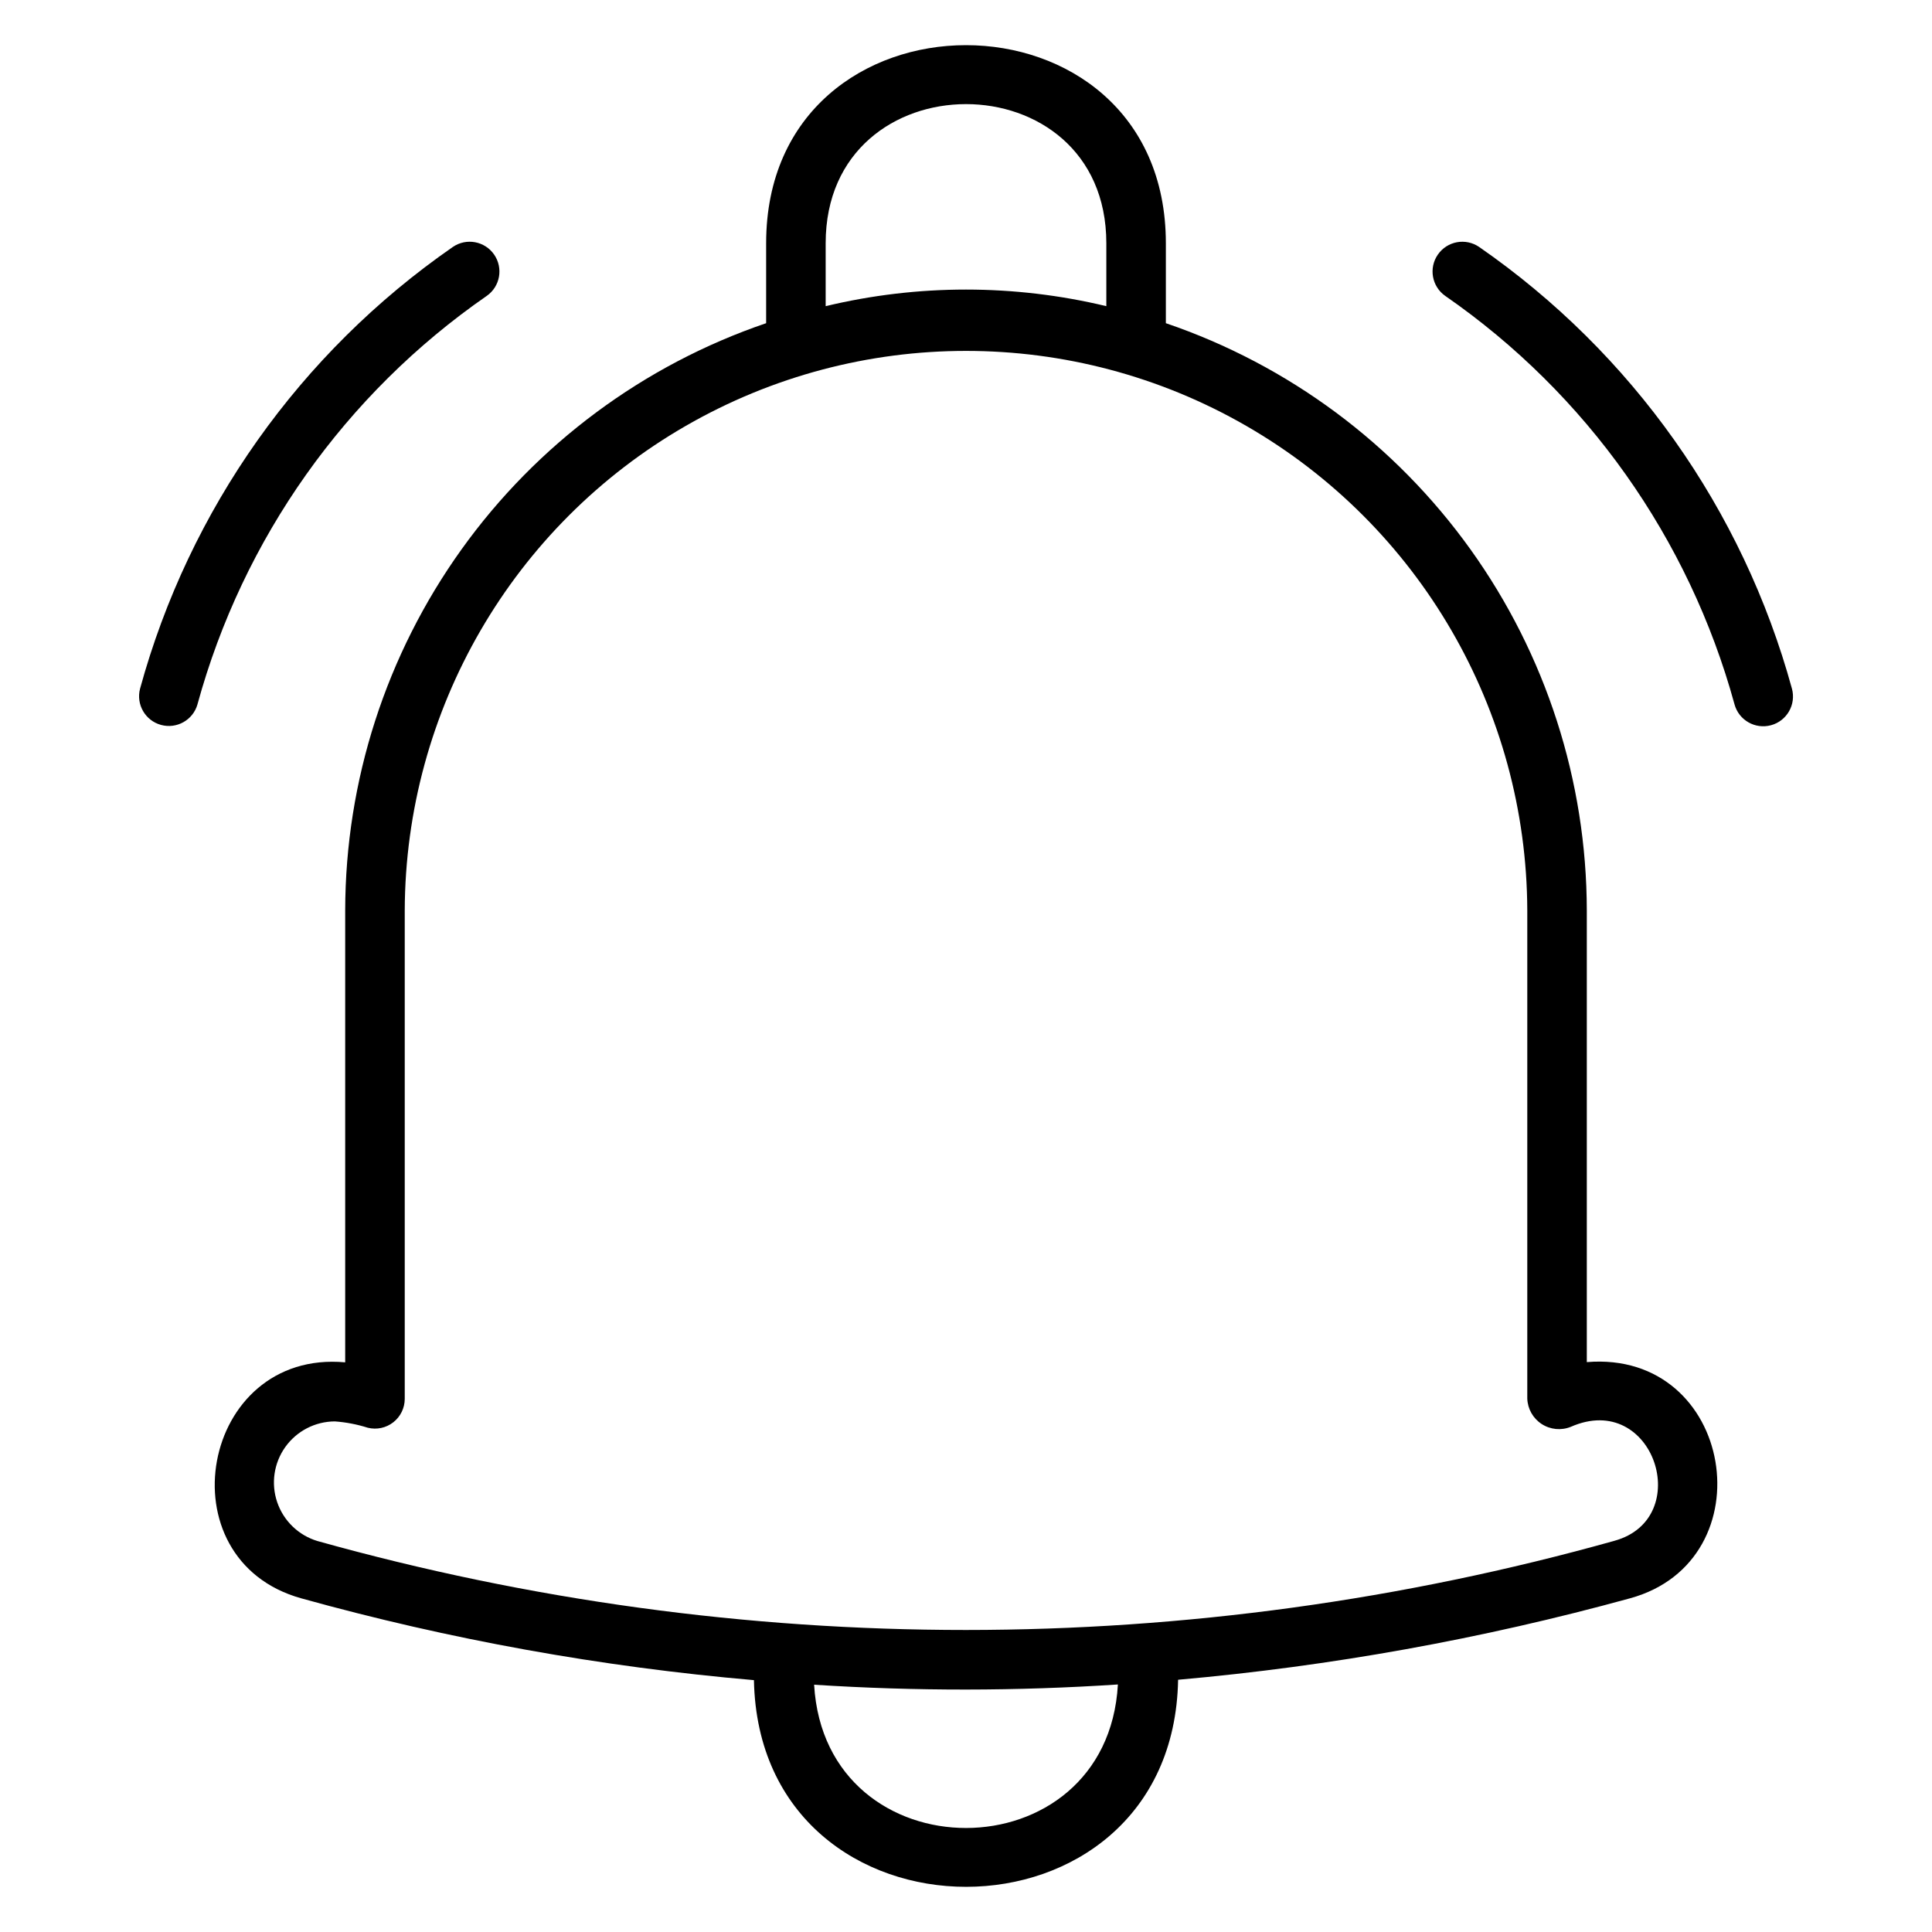 <?xml version="1.0" encoding="UTF-8"?>
<!-- Uploaded to: ICON Repo, www.iconrepo.com, Generator: ICON Repo Mixer Tools -->
<svg fill="#000000" width="800px" height="800px" version="1.1" viewBox="144 144 512 512" xmlns="http://www.w3.org/2000/svg">
 <path d="m564.52 504.97v-119.71c-0.055-34.328-10.84-67.781-30.84-95.684-20-27.898-48.219-48.852-80.715-59.926v-21.184c0-69.996-105.93-69.996-105.93 0v21.184c-32.492 11.074-60.711 32.027-80.715 59.926-20 27.898-30.781 61.352-30.84 95.68v119.78c-38.285-3.5-48.484 52.32-11.59 62.555 39.215 10.898 79.355 18.152 119.91 21.664 1.43 73.07 111.11 73.035 112.41-0.105v0.004c40.496-3.586 80.59-10.812 119.79-21.594 36.453-10.004 27.637-65.828-11.477-62.586zm-201.71-296.51c0-49.145 74.379-49.168 74.379 0v16.676c-24.445-5.863-49.934-5.863-74.379 0zm-3.059 382.01c26.809 1.727 53.699 1.703 80.504-0.066-2.848 50.652-77.574 50.75-80.504 0.066zm212.07-38.133c-112.41 31.484-231.3 31.5-343.71 0.047-4.996-1.508-8.957-5.332-10.645-10.27-1.688-4.934-0.891-10.383 2.137-14.633 3.031-4.246 7.918-6.777 13.137-6.793 2.969 0.215 5.898 0.781 8.738 1.68 2.356 0.582 4.844 0.047 6.754-1.449 1.91-1.492 3.027-3.781 3.031-6.207v-129.46c0.172-53.023 28.559-101.95 74.512-128.41 45.949-26.465 102.51-26.465 148.46 0 45.949 26.461 74.34 75.387 74.512 128.41v129.37c0.09 2.738 1.516 5.262 3.809 6.754 2.297 1.496 5.18 1.773 7.719 0.75 22.023-9.695 32.965 24.344 11.547 30.207zm31.844-221.68c-12.051-43.961-39.191-82.281-76.664-108.24-3.551-2.492-4.426-7.387-1.953-10.953 2.473-3.57 7.359-4.469 10.941-2.016 40.52 28.074 69.867 69.52 82.895 117.06 1.145 4.203-1.336 8.539-5.539 9.684-4.203 1.145-8.539-1.336-9.684-5.539zm-407.33 0c-1.184 4.16-5.488 6.594-9.66 5.457s-6.652-5.418-5.559-9.598c13.027-47.547 42.371-88.988 82.891-117.07 3.582-2.453 8.469-1.551 10.941 2.016 2.473 3.57 1.602 8.461-1.953 10.953-37.473 25.957-64.613 64.277-76.664 108.24z"/>
</svg>